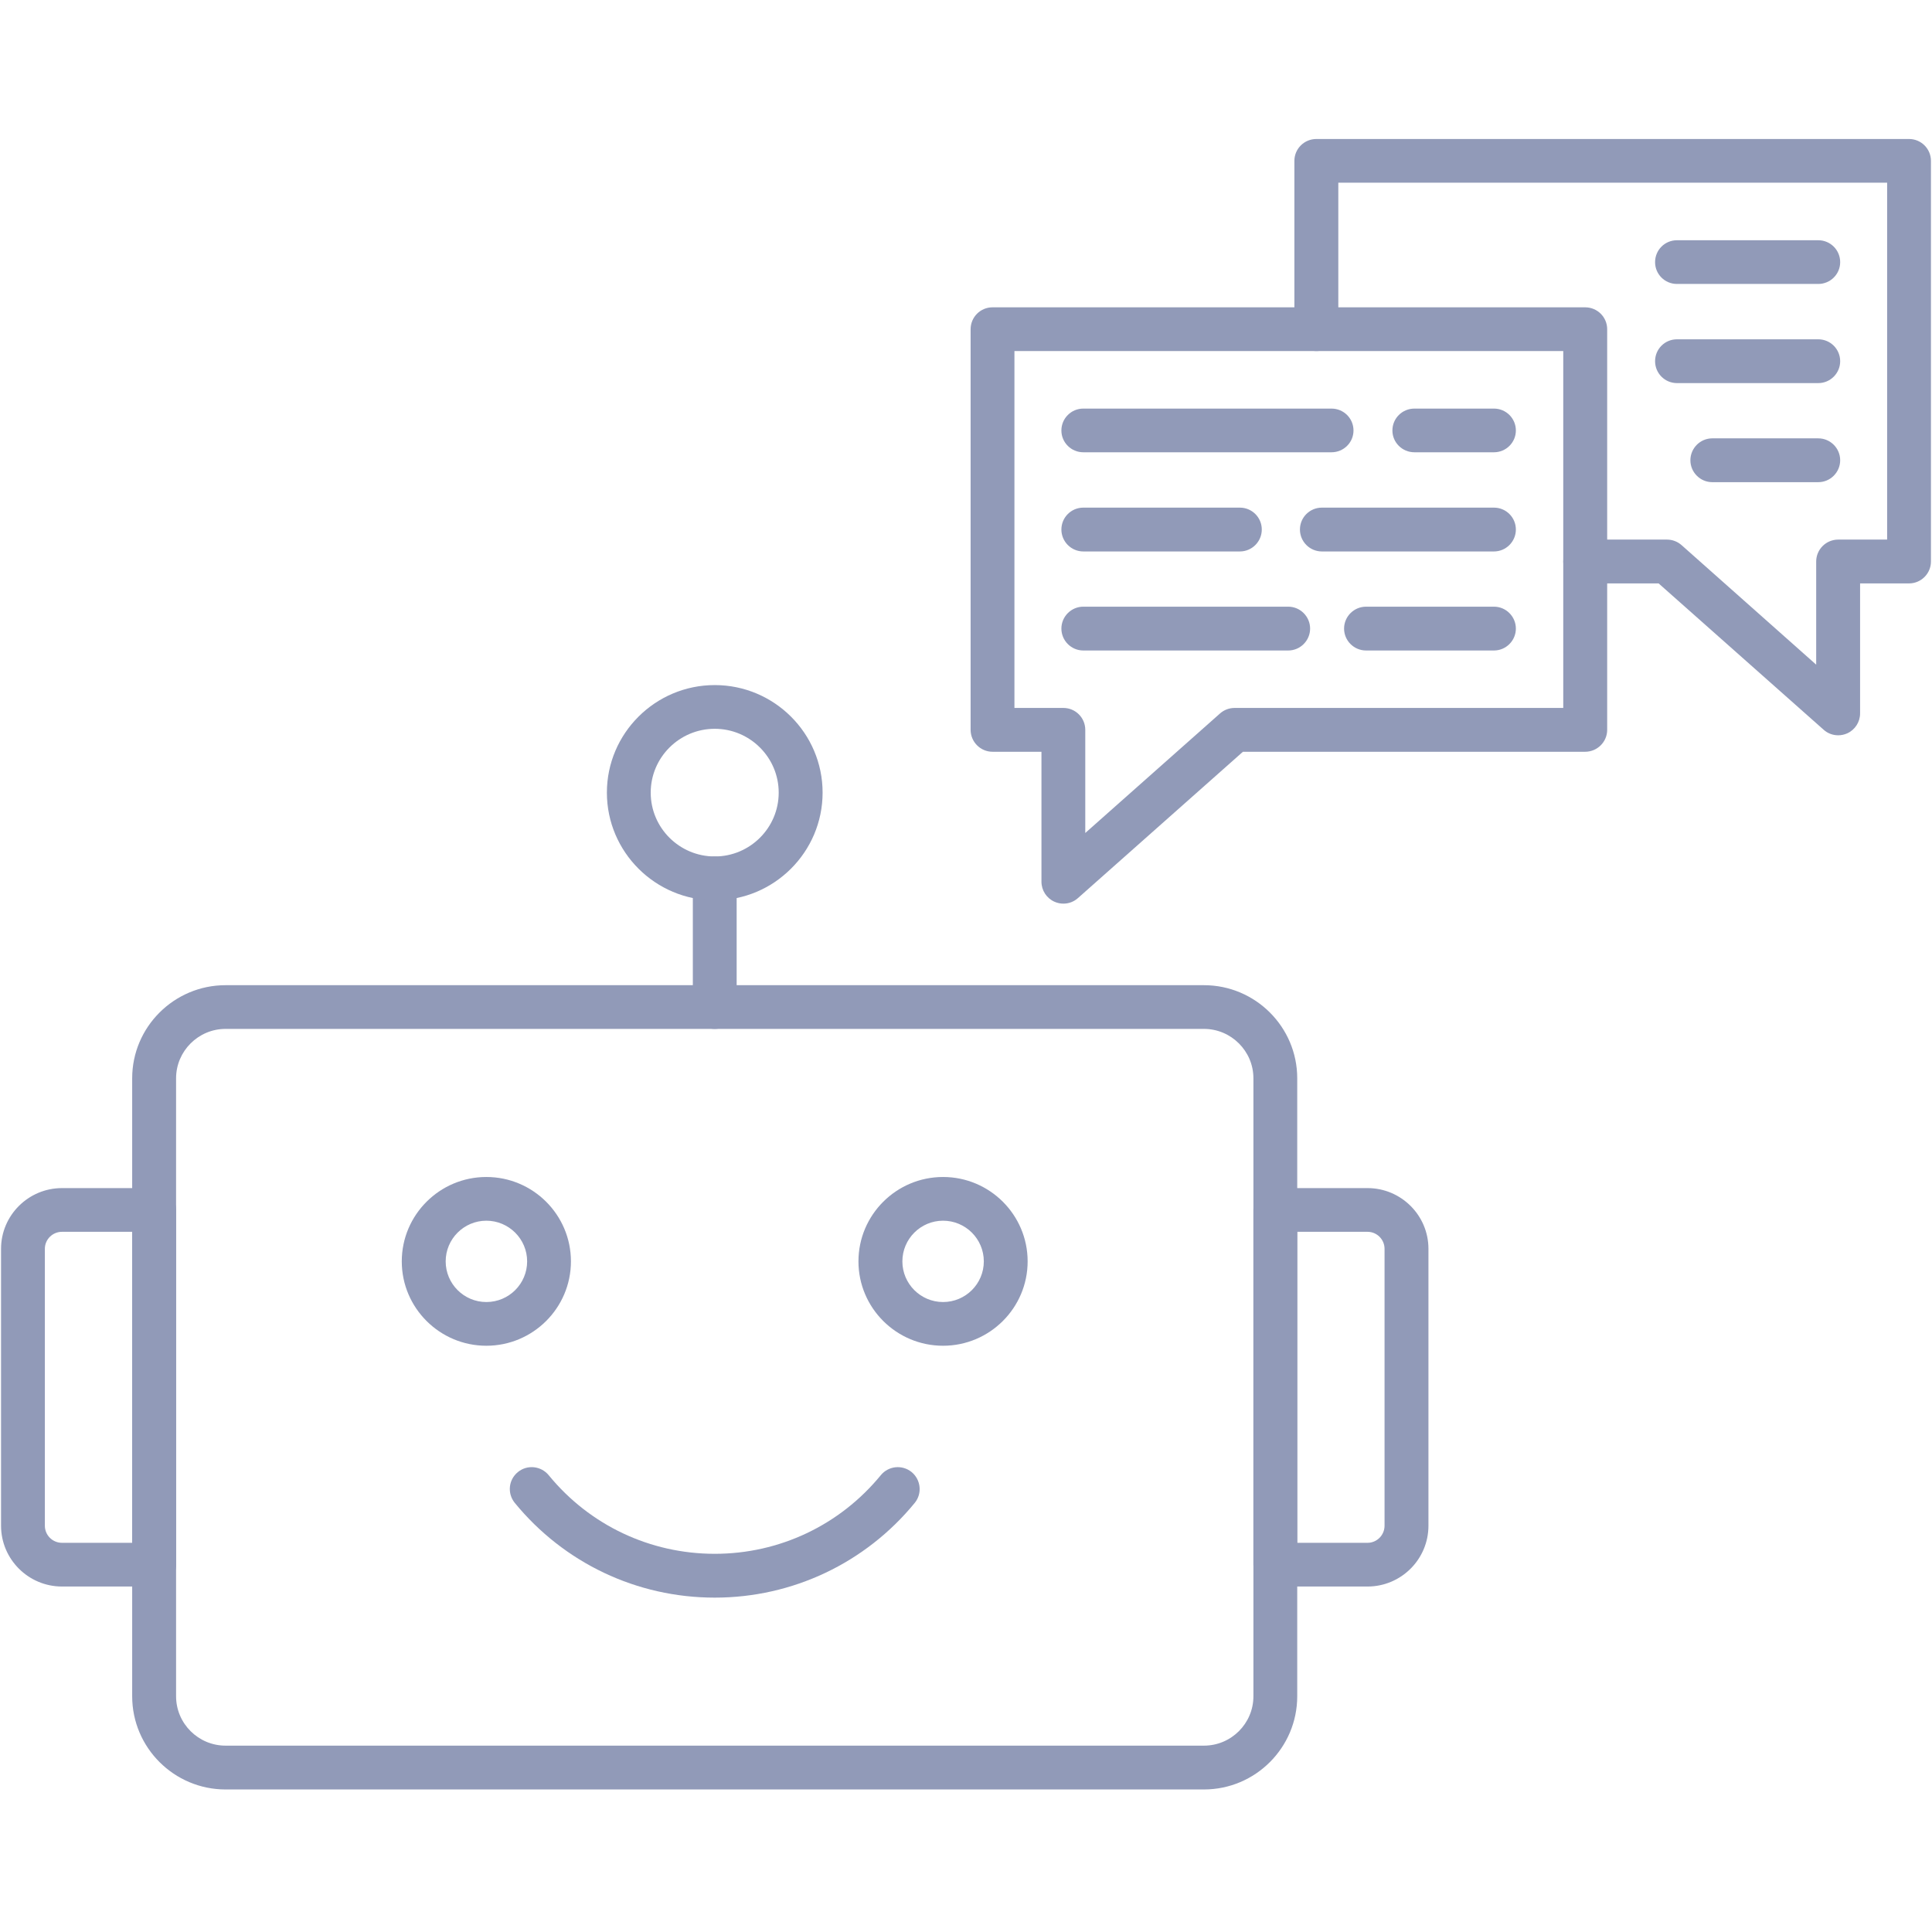 <svg xmlns="http://www.w3.org/2000/svg" xmlns:xlink="http://www.w3.org/1999/xlink" width="96" zoomAndPan="magnify" viewBox="0 0 72 72" height="96" preserveAspectRatio="xMidYMid meet" version="1.0"><defs><clipPath id="97d6d5a3c4"><path d="M 4 36 L 49 36 L 49 66.676 L 4 66.676 Z M 4 36 " clip-rule="nonzero"/></clipPath><clipPath id="35e00c786d"><path d="M 48 5.176 L 72 5.176 L 72 28 L 48 28 Z M 48 5.176 " clip-rule="nonzero"/></clipPath></defs><g clip-path="url(#97d6d5a3c4)"><path fill="#919ab8" d="M 44.867 66.688 L 8.406 66.688 C 6.488 66.688 4.926 65.129 4.926 63.215 L 4.926 40.184 C 4.926 38.273 6.488 36.715 8.406 36.715 L 44.867 36.715 C 46.785 36.715 48.344 38.273 48.344 40.184 L 48.344 63.215 C 48.344 65.129 46.785 66.688 44.867 66.688 Z M 8.406 38.344 C 7.391 38.344 6.562 39.172 6.562 40.184 L 6.562 63.215 C 6.562 64.23 7.391 65.055 8.406 65.055 L 44.867 65.055 C 45.883 65.055 46.711 64.23 46.711 63.215 L 46.711 40.184 C 46.711 39.172 45.883 38.344 44.867 38.344 Z M 8.406 38.344 " fill-opacity="1" fill-rule="nonzero"/></g><path fill="#919ab8" d="M 26.637 59.539 C 23.734 59.539 21.02 58.25 19.184 56.008 C 18.898 55.656 18.949 55.145 19.301 54.859 C 19.648 54.574 20.164 54.629 20.449 54.977 C 21.973 56.84 24.227 57.906 26.637 57.906 C 29.043 57.906 31.297 56.84 32.824 54.977 C 33.109 54.629 33.621 54.574 33.973 54.859 C 34.32 55.145 34.375 55.66 34.09 56.008 C 32.254 58.25 29.535 59.539 26.637 59.539 Z M 26.637 59.539 " fill-opacity="1" fill-rule="nonzero"/><path fill="#919ab8" d="M 18.125 50.152 C 16.387 50.152 14.973 48.742 14.973 47.008 C 14.973 45.273 16.387 43.863 18.125 43.863 C 19.863 43.863 21.277 45.273 21.277 47.008 C 21.277 48.742 19.863 50.152 18.125 50.152 Z M 18.125 45.492 C 17.289 45.492 16.609 46.172 16.609 47.008 C 16.609 47.844 17.289 48.523 18.125 48.523 C 18.965 48.523 19.645 47.844 19.645 47.008 C 19.645 46.172 18.961 45.492 18.125 45.492 Z M 18.125 45.492 " fill-opacity="1" fill-rule="nonzero"/><path fill="#919ab8" d="M 35.145 50.152 C 33.406 50.152 31.992 48.742 31.992 47.008 C 31.992 45.273 33.406 43.863 35.145 43.863 C 36.883 43.863 38.297 45.273 38.297 47.008 C 38.297 48.742 36.883 50.152 35.145 50.152 Z M 35.145 45.492 C 34.309 45.492 33.629 46.172 33.629 47.008 C 33.629 47.844 34.309 48.523 35.145 48.523 C 35.984 48.523 36.664 47.844 36.664 47.008 C 36.664 46.172 35.984 45.492 35.145 45.492 Z M 35.145 45.492 " fill-opacity="1" fill-rule="nonzero"/><path fill="#919ab8" d="M 5.742 59.125 L 2.309 59.125 C 1.059 59.125 0.039 58.109 0.039 56.859 L 0.039 46.539 C 0.039 45.293 1.059 44.277 2.309 44.277 L 5.746 44.277 C 6.195 44.277 6.562 44.641 6.562 45.09 L 6.562 58.309 C 6.562 58.762 6.195 59.125 5.742 59.125 Z M 2.309 45.906 C 1.957 45.906 1.672 46.191 1.672 46.539 L 1.672 56.859 C 1.672 57.211 1.957 57.496 2.309 57.496 L 4.926 57.496 L 4.926 45.906 Z M 2.309 45.906 " fill-opacity="1" fill-rule="nonzero"/><path fill="#919ab8" d="M 50.965 59.125 L 47.527 59.125 C 47.078 59.125 46.711 58.762 46.711 58.309 L 46.711 45.09 C 46.711 44.641 47.078 44.277 47.527 44.277 L 50.965 44.277 C 52.215 44.277 53.234 45.293 53.234 46.539 L 53.234 56.859 C 53.234 58.109 52.215 59.125 50.965 59.125 Z M 48.344 57.496 L 50.965 57.496 C 51.312 57.496 51.598 57.211 51.598 56.859 L 51.598 46.539 C 51.598 46.191 51.312 45.906 50.965 45.906 L 48.344 45.906 Z M 48.344 57.496 " fill-opacity="1" fill-rule="nonzero"/><path fill="#919ab8" d="M 26.637 38.344 C 26.188 38.344 25.82 37.98 25.82 37.531 L 25.82 32.734 C 25.82 32.285 26.188 31.918 26.637 31.918 C 27.09 31.918 27.453 32.285 27.453 32.734 L 27.453 37.531 C 27.453 37.98 27.09 38.344 26.637 38.344 Z M 26.637 38.344 " fill-opacity="1" fill-rule="nonzero"/><path fill="#919ab8" d="M 26.637 33.551 C 24.422 33.551 22.617 31.75 22.617 29.539 C 22.617 27.328 24.422 25.531 26.637 25.531 C 28.852 25.531 30.656 27.328 30.656 29.539 C 30.656 31.75 28.852 33.551 26.637 33.551 Z M 26.637 27.16 C 25.32 27.16 24.25 28.227 24.25 29.539 C 24.25 30.852 25.32 31.918 26.637 31.918 C 27.949 31.918 29.02 30.852 29.02 29.539 C 29.02 28.227 27.949 27.16 26.637 27.16 Z M 26.637 27.16 " fill-opacity="1" fill-rule="nonzero"/><path fill="#919ab8" d="M 39.629 33.676 C 39.516 33.676 39.402 33.652 39.297 33.605 C 39 33.473 38.812 33.18 38.812 32.859 L 38.812 28.016 L 36.988 28.016 C 36.539 28.016 36.172 27.648 36.172 27.199 L 36.172 12.27 C 36.172 11.816 36.539 11.453 36.988 11.453 L 59.074 11.453 C 59.527 11.453 59.895 11.816 59.895 12.27 L 59.895 27.199 C 59.895 27.648 59.527 28.016 59.074 28.016 L 46.32 28.016 L 40.172 33.469 C 40.02 33.605 39.828 33.676 39.629 33.676 Z M 37.805 26.383 L 39.629 26.383 C 40.082 26.383 40.445 26.75 40.445 27.199 L 40.445 31.043 L 45.465 26.59 C 45.613 26.457 45.809 26.383 46.008 26.383 L 58.258 26.383 L 58.258 13.082 L 37.805 13.082 Z M 37.805 26.383 " fill-opacity="1" fill-rule="nonzero"/><path fill="#919ab8" d="M 49.621 16.855 L 40.371 16.855 C 39.922 16.855 39.555 16.492 39.555 16.043 C 39.555 15.59 39.922 15.227 40.371 15.227 L 49.621 15.227 C 50.074 15.227 50.441 15.59 50.441 16.043 C 50.441 16.492 50.074 16.855 49.621 16.855 Z M 49.621 16.855 " fill-opacity="1" fill-rule="nonzero"/><path fill="#919ab8" d="M 55.676 16.855 L 52.711 16.855 C 52.258 16.855 51.891 16.492 51.891 16.043 C 51.891 15.59 52.258 15.227 52.711 15.227 L 55.676 15.227 C 56.125 15.227 56.492 15.59 56.492 16.043 C 56.492 16.492 56.125 16.855 55.676 16.855 Z M 55.676 16.855 " fill-opacity="1" fill-rule="nonzero"/><path fill="#919ab8" d="M 46.207 20.551 L 40.371 20.551 C 39.922 20.551 39.555 20.184 39.555 19.734 C 39.555 19.281 39.922 18.918 40.371 18.918 L 46.207 18.918 C 46.656 18.918 47.023 19.281 47.023 19.734 C 47.023 20.184 46.656 20.551 46.207 20.551 Z M 46.207 20.551 " fill-opacity="1" fill-rule="nonzero"/><path fill="#919ab8" d="M 55.676 20.551 L 49.262 20.551 C 48.812 20.551 48.445 20.184 48.445 19.734 C 48.445 19.281 48.812 18.918 49.262 18.918 L 55.676 18.918 C 56.125 18.918 56.492 19.281 56.492 19.734 C 56.492 20.184 56.125 20.551 55.676 20.551 Z M 55.676 20.551 " fill-opacity="1" fill-rule="nonzero"/><path fill="#919ab8" d="M 48.008 24.242 L 40.371 24.242 C 39.922 24.242 39.555 23.875 39.555 23.426 C 39.555 22.977 39.922 22.609 40.371 22.609 L 48.008 22.609 C 48.457 22.609 48.824 22.977 48.824 23.426 C 48.824 23.875 48.457 24.242 48.008 24.242 Z M 48.008 24.242 " fill-opacity="1" fill-rule="nonzero"/><path fill="#919ab8" d="M 55.676 24.242 L 50.91 24.242 C 50.457 24.242 50.09 23.875 50.09 23.426 C 50.09 22.977 50.457 22.609 50.91 22.609 L 55.676 22.609 C 56.125 22.609 56.492 22.977 56.492 23.426 C 56.492 23.875 56.125 24.242 55.676 24.242 Z M 55.676 24.242 " fill-opacity="1" fill-rule="nonzero"/><g clip-path="url(#35e00c786d)"><path fill="#919ab8" d="M 68.504 27.402 C 68.305 27.402 68.113 27.332 67.961 27.195 L 61.812 21.742 L 59.074 21.742 C 58.625 21.742 58.258 21.375 58.258 20.926 C 58.258 20.477 58.625 20.109 59.074 20.109 L 62.125 20.109 C 62.324 20.109 62.52 20.184 62.668 20.316 L 67.684 24.77 L 67.684 20.926 C 67.684 20.477 68.051 20.109 68.504 20.109 L 70.328 20.109 L 70.328 6.809 L 49.875 6.809 L 49.875 12.27 C 49.875 12.719 49.508 13.082 49.059 13.082 C 48.605 13.082 48.238 12.719 48.238 12.27 L 48.238 5.996 C 48.238 5.543 48.605 5.18 49.059 5.18 L 71.145 5.18 C 71.594 5.18 71.961 5.543 71.961 5.996 L 71.961 20.926 C 71.961 21.375 71.594 21.742 71.145 21.742 L 69.32 21.742 L 69.32 26.586 C 69.32 26.906 69.133 27.199 68.836 27.332 C 68.73 27.379 68.617 27.402 68.504 27.402 Z M 68.504 27.402 " fill-opacity="1" fill-rule="nonzero"/></g><path fill="#919ab8" d="M 67.762 10.582 L 62.496 10.582 C 62.043 10.582 61.68 10.219 61.68 9.77 C 61.68 9.316 62.043 8.953 62.496 8.953 L 67.762 8.953 C 68.211 8.953 68.578 9.316 68.578 9.77 C 68.578 10.219 68.211 10.582 67.762 10.582 Z M 67.762 10.582 " fill-opacity="1" fill-rule="nonzero"/><path fill="#919ab8" d="M 67.762 14.277 L 62.496 14.277 C 62.043 14.277 61.68 13.91 61.68 13.461 C 61.68 13.008 62.043 12.645 62.496 12.645 L 67.762 12.645 C 68.211 12.645 68.578 13.008 68.578 13.461 C 68.578 13.91 68.211 14.277 67.762 14.277 Z M 67.762 14.277 " fill-opacity="1" fill-rule="nonzero"/><path fill="#919ab8" d="M 67.762 17.969 L 63.812 17.969 C 63.363 17.969 62.996 17.602 62.996 17.152 C 62.996 16.703 63.363 16.336 63.812 16.336 L 67.762 16.336 C 68.211 16.336 68.578 16.703 68.578 17.152 C 68.578 17.602 68.211 17.969 67.762 17.969 Z M 67.762 17.969 " fill-opacity="1" fill-rule="nonzero"/></svg>